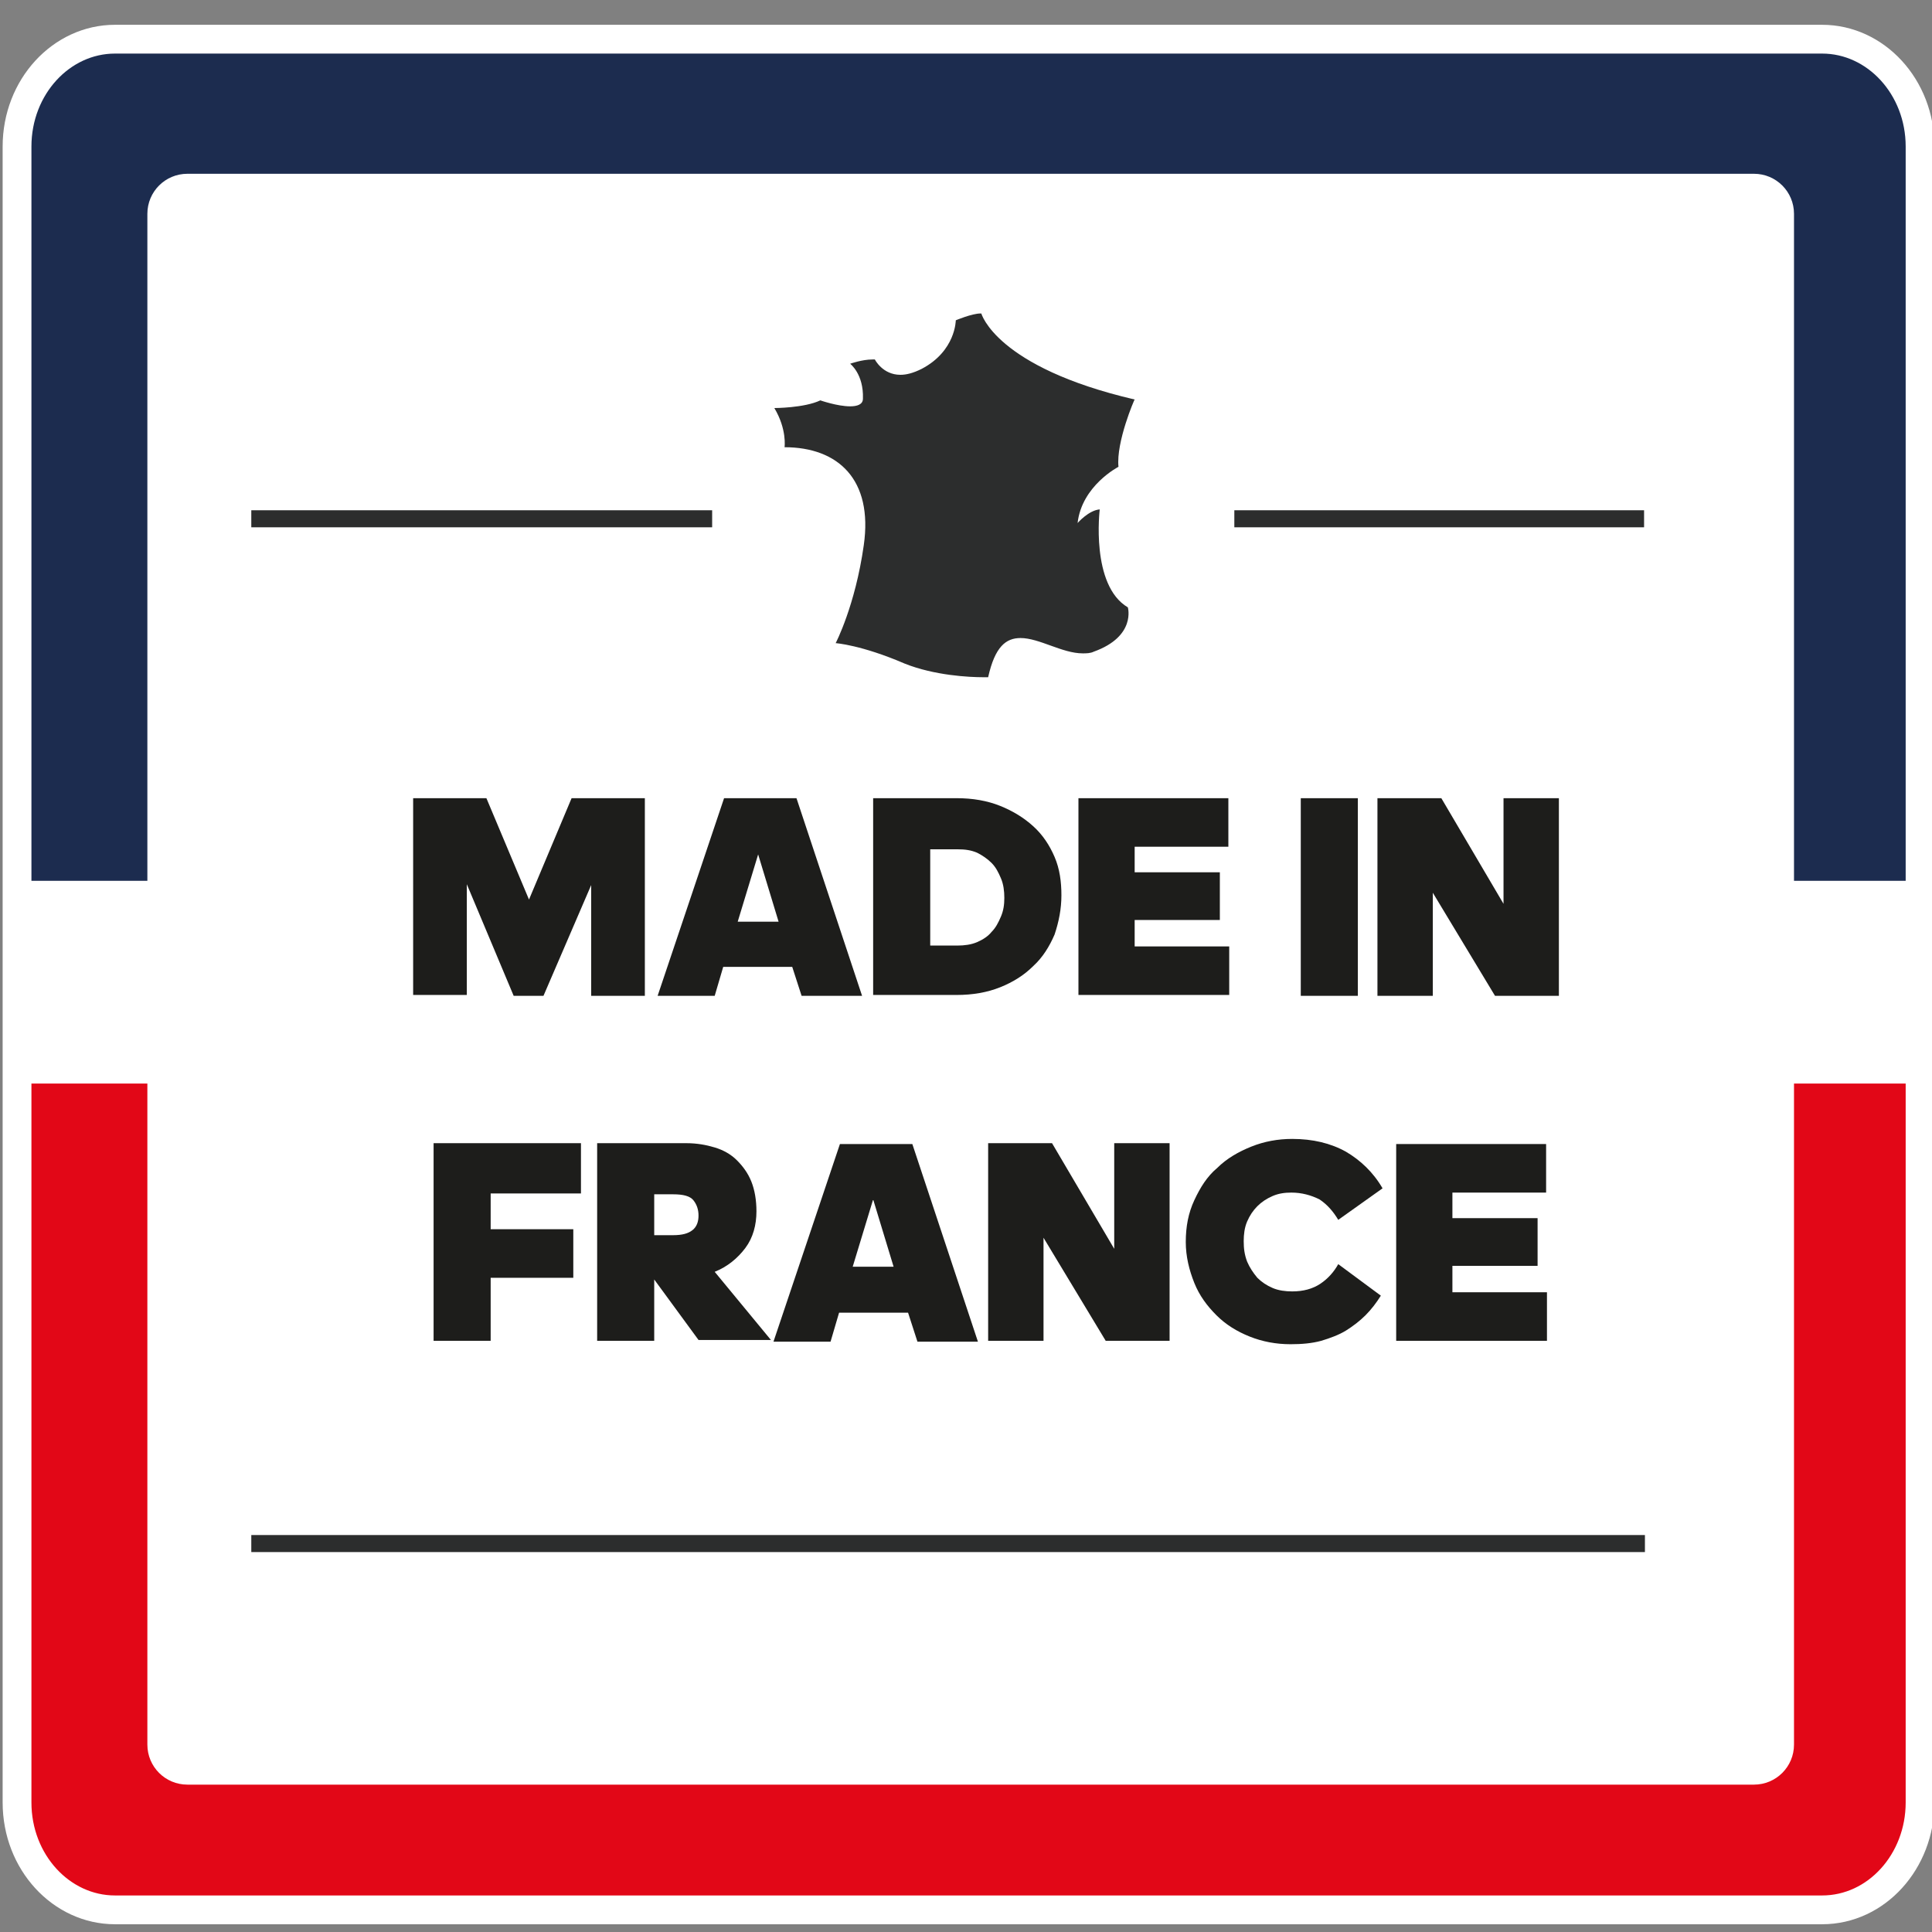 <?xml version="1.0" encoding="utf-8"?>
<!-- Generator: Adobe Illustrator 28.1.0, SVG Export Plug-In . SVG Version: 6.00 Build 0)  -->
<svg version="1.1" id="Calque_2_00000013157037625967265720000013135447434240042147_"
	 xmlns="http://www.w3.org/2000/svg" xmlns:xlink="http://www.w3.org/1999/xlink" x="0px" y="0px" viewBox="0 0 226.8 226.8"
	 style="enable-background:new 0 0 226.8 226.8;" xml:space="preserve">
<rect x="0" y="0" width="226.8" height="226.8" fill="#808080" stroke="none"/>
<style type="text/css">
	.st0{fill:#E20717;}
	.st1{fill:#1C2C4F;}
	.st2{fill:#FFFFFF;}
	.st3{fill:none;stroke:#FFFFFF;stroke-width:3.38;stroke-miterlimit:10;}
	.st4{fill:#2C2D2D;}
	.st5{enable-background:new    ;}
	.st6{fill:#1D1D1B;}
</style>
<g id="Calque_1-2">
	<path class="st0" d="M13.5,224.2c-6.3,0-11.5-5.6-11.5-12.6V17.2C2,10.2,7.2,4.6,13.5,4.6h200.4c6.3,0,11.5,5.6,11.5,12.6v194.4
		c0,6.9-5.1,12.6-11.5,12.6L13.5,224.2L13.5,224.2z"/>
	<path class="st1" d="M13.5,124.8c-6.3,0-11.5-5-11.5-11.1V17C2,10.8,7.2,5.8,13.5,5.8h200.4c6.3,0,11.5,5,11.5,11.1v96.8
		c0,6.2-5.1,11.1-11.5,11.1L13.5,124.8L13.5,124.8z"/>
	<rect x="3.3" y="103.4" class="st2" width="221.8" height="23.8"/>
	<path class="st3" d="M13.5,224.2c-6.3,0-11.5-5.6-11.5-12.6V17.2C2,10.2,7.2,4.6,13.5,4.6h200.4c6.3,0,11.5,5.6,11.5,12.6v194.4
		c0,6.9-5.1,12.6-11.5,12.6L13.5,224.2L13.5,224.2z"/>
	<path class="st2" d="M22,20.4h183.9c2.6,0,4.7,2.1,4.7,4.7v179.7c0,2.6-2.1,4.7-4.7,4.7H22c-2.6,0-4.7-2.1-4.7-4.7V25.1
		C17.3,22.5,19.4,20.4,22,20.4z"/>
	<rect x="29.5" y="59.9" class="st4" width="54.1" height="2"/>
	<rect x="144.9" y="59.9" class="st4" width="48.1" height="2"/>
	<rect x="29.5" y="180.2" class="st4" width="163.6" height="2"/>
	<path class="st4" d="M131.3,54.8c0,0-4.3,2.2-4.8,6.6c0,0,1.3-1.5,2.6-1.6c0,0-1.1,8.9,3.3,11.5c0,0,1,3.4-4,5.2
		c-0.4,0.2-0.9,0.2-1.3,0.2c-2.4,0-5.1-1.8-7.3-1.8c-1.7,0-3,1-3.8,4.6c0,0-0.2,0-0.6,0c-1.6,0-5.7-0.2-9.2-1.6
		c-5.1-2.2-8.1-2.4-8.1-2.4s2.3-4.4,3.3-11.5c1.1-7.7-3-11.5-9.3-11.5c0,0,0.3-2.1-1.2-4.6c0,0,3.5,0,5.4-0.9c0,0,2,0.7,3.5,0.7
		c0.8,0,1.5-0.2,1.5-0.9c0.1-2.9-1.5-4.1-1.5-4.1s1.4-0.5,2.6-0.5c0.1,0,0.2,0,0.3,0c0,0,0.9,1.8,3,1.8c0.7,0,1.5-0.2,2.5-0.7
		c4-2.1,4-5.7,4-5.7s1.9-0.8,2.9-0.8c0,0,0.1,0,0.1,0c0,0,1.7,6.3,18,10.1C133.2,46.8,131,51.9,131.3,54.8L131.3,54.8z"/>
	<g class="st5">
		<path class="st6" d="M54.8,103.8v13h-6.3V93.7h8.6l5,11.9l5-11.9h8.6v23.2h-6.3v-13l-5.6,13h-3.5L54.8,103.8z"/>
		<path class="st6" d="M93,113.5h-8.1l-1,3.4h-6.7l7.8-23.2h8.5l7.7,23.2h-7.1L93,113.5z M89,100.3l-2.4,7.9h4.8L89,100.3z"/>
		<path class="st6" d="M102.5,93.7h9.8c1.9,0,3.6,0.3,5.1,0.9c1.5,0.6,2.8,1.4,3.9,2.4c1.1,1,1.9,2.2,2.5,3.6
			c0.6,1.4,0.8,2.9,0.8,4.5c0,1.6-0.3,3.1-0.8,4.6c-0.6,1.4-1.4,2.7-2.5,3.7c-1.1,1.1-2.4,1.9-3.9,2.5c-1.5,0.6-3.2,0.9-5.1,0.9
			h-9.8V93.7z M109.2,99.6V111h3.2c0.8,0,1.6-0.1,2.3-0.4c0.7-0.3,1.3-0.7,1.7-1.2c0.5-0.5,0.8-1.1,1.1-1.8c0.3-0.7,0.4-1.4,0.4-2.2
			s-0.1-1.6-0.4-2.3c-0.3-0.7-0.6-1.3-1.1-1.8c-0.5-0.5-1.1-0.9-1.7-1.2c-0.7-0.3-1.4-0.4-2.3-0.4H109.2z"/>
		<path class="st6" d="M126.5,93.7h17.7v5.7h-11v3h10v5.6h-10v3.1h11.1v5.7h-17.7V93.7z"/>
		<path class="st6" d="M152.7,116.9V93.7h6.7v23.2H152.7z"/>
		<path class="st6" d="M168.2,104.8v12.1h-6.5V93.7h7.5l7.3,12.4V93.7h6.5v23.2h-7.5L168.2,104.8z"/>
	</g>
	<g class="st5">
		<path class="st6" d="M57.6,150v7.4h-6.7v-23.2h17.3v5.9H57.6v4.2h9.7v5.7H57.6z"/>
		<path class="st6" d="M76.8,157.4h-6.7v-23.2h10.5c1.2,0,2.3,0.2,3.3,0.5c1,0.3,1.9,0.8,2.6,1.5s1.3,1.5,1.7,2.5
			c0.4,1,0.6,2.2,0.6,3.5c0,1.6-0.4,3.1-1.3,4.3s-2.1,2.2-3.6,2.8l6.6,8H82l-5.2-7.1V157.4z M76.8,140.2v4.8H79
			c1.1,0,1.8-0.2,2.3-0.6c0.5-0.4,0.7-1,0.7-1.7c0-0.7-0.2-1.3-0.6-1.8c-0.4-0.5-1.2-0.7-2.4-0.7H76.8z"/>
		<path class="st6" d="M106.6,154.1h-8.1l-1,3.4h-6.7l7.8-23.2h8.5l7.7,23.2h-7.1L106.6,154.1z M102.5,140.8l-2.4,7.9h4.8
			L102.5,140.8z"/>
		<path class="st6" d="M122.5,145.3v12.1h-6.5v-23.2h7.5l7.3,12.4v-12.4h6.5v23.2h-7.5L122.5,145.3z"/>
		<path class="st6" d="M151.6,140c-0.8,0-1.5,0.1-2.2,0.4c-0.7,0.3-1.3,0.7-1.8,1.2c-0.5,0.5-0.9,1.1-1.2,1.8
			c-0.3,0.7-0.4,1.5-0.4,2.3c0,0.9,0.1,1.6,0.4,2.4c0.3,0.7,0.7,1.3,1.2,1.9c0.5,0.5,1.1,0.9,1.8,1.2c0.7,0.3,1.5,0.4,2.3,0.4
			c1.3,0,2.4-0.3,3.3-0.9c0.9-0.6,1.6-1.4,2.1-2.3l5,3.7c-0.5,0.8-1.1,1.6-1.8,2.3s-1.5,1.3-2.3,1.8s-1.9,0.9-2.9,1.2
			c-1.1,0.3-2.3,0.4-3.6,0.4c-1.7,0-3.3-0.3-4.8-0.9s-2.8-1.4-3.9-2.5s-2-2.3-2.6-3.8c-0.6-1.5-1-3.1-1-4.8c0-1.8,0.3-3.4,1-4.9
			c0.7-1.5,1.5-2.8,2.7-3.8c1.1-1.1,2.5-1.9,4-2.5c1.5-0.6,3.1-0.9,4.8-0.9c2.4,0,4.5,0.5,6.3,1.5c1.7,1,3.2,2.4,4.3,4.3l-5.2,3.7
			c-0.6-1-1.3-1.8-2.2-2.4C153.9,140.3,152.8,140,151.6,140z"/>
		<path class="st6" d="M163.8,134.3h17.7v5.7h-11v3h10v5.6h-10v3.1h11.1v5.7h-17.7V134.3z"/>
	</g>
</g>
</svg>
